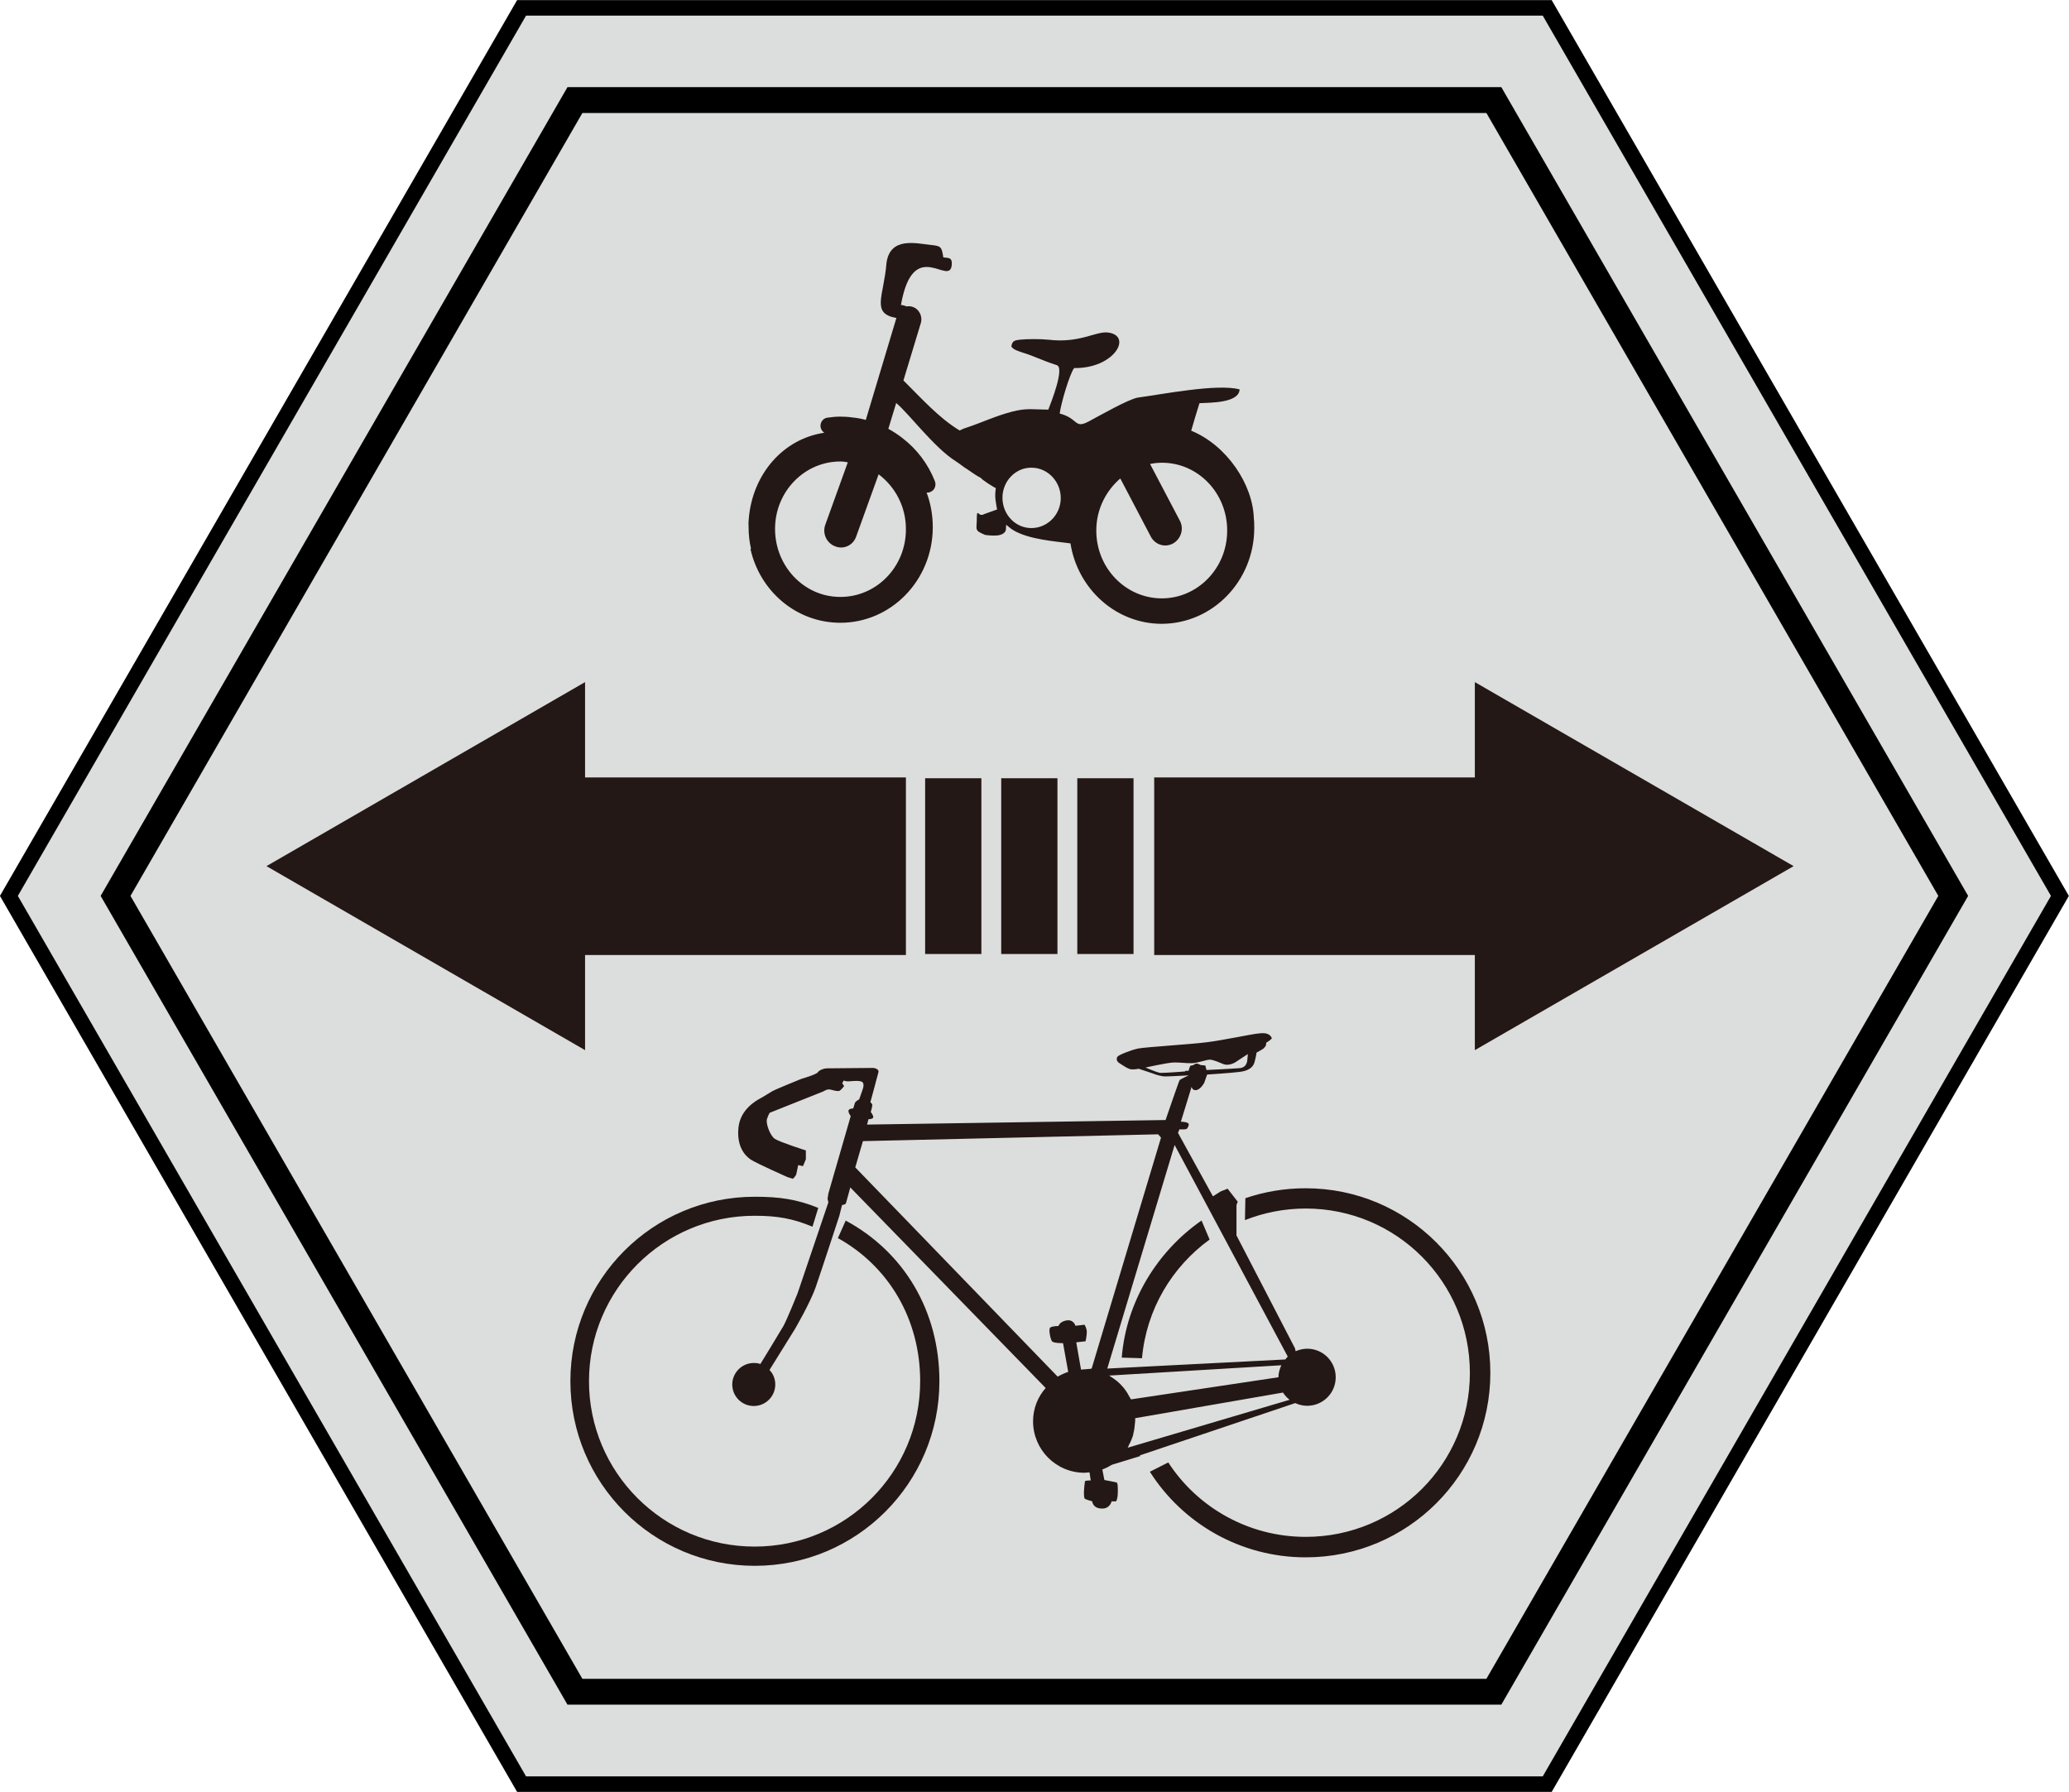 <?xml version="1.0" encoding="UTF-8"?><svg id="_圖層_1" xmlns="http://www.w3.org/2000/svg" viewBox="0 0 100.08 86.67"><defs><style>.cls-1,.cls-2{fill:#231815;}.cls-1,.cls-2,.cls-3{stroke-width:0px;}.cls-4{stroke-width:1.25px;}.cls-4,.cls-5{fill:none;stroke:#000;stroke-miterlimit:10;}.cls-5{stroke-width:.75px;}.cls-2{fill-rule:evenodd;}.cls-3{fill:#dcdddd;}</style></defs><g id="_圖層_3"><g id="_圖層_2"><polygon class="cls-3" points=".43 43.33 25.23 .38 74.84 .38 99.64 43.33 74.84 86.29 25.23 86.29 .43 43.33"/></g></g><g id="_圖層_1-2"><polygon class="cls-5" points=".43 43.33 25.23 .38 74.84 .38 99.64 43.33 74.84 86.29 25.23 86.29 .43 43.33"/></g><g id="_圖層_2-2"><g id="_圖層_4"><polygon class="cls-4" points="5.59 43.33 27.81 4.84 72.26 4.84 94.48 43.33 72.26 81.82 27.81 81.82 5.59 43.33"/></g></g><path class="cls-2" d="m55.13,70.39l7.52-2.53c.18.08.37.13.58.13.76,0,1.38-.61,1.38-1.38s-.62-1.38-1.38-1.38c-.2,0-.39.05-.56.12l-.03-.14-2.83-5.46v-1.47s.06-.16.06-.16l-.49-.63-.33.13-.38.24-1.69-3.07.07-.17s.32.02.36-.03c.04-.05.16-.22.04-.28-.12-.06-.33-.06-.33-.06l.52-1.69s.03.2.23.16c.21-.03.38-.35.38-.35l.14-.4s1.24-.08,1.58-.13c.34-.04.63-.17.71-.46.08-.29.1-.47.1-.47,0,0,.29-.16.34-.2.05-.05.12-.13.12-.18,0-.05.01-.1.01-.1,0,0,.21-.13.23-.17.02-.04.06-.01.03-.07-.13-.27-.45-.23-.69-.2-.24.02-1.66.32-2.46.42-.8.1-2.93.23-3.3.3-.37.08-.95.31-1.01.4-.06.09-.04.23.1.31.14.09.43.3.59.3.16.01.34-.03.34-.03,0,0,.51.17.66.22.15.06.44.16.66.15.21,0,1.1-.05,1.1-.05,0,0-.41.19-.44.23-.03.03-.68,1.93-.68,1.93l-14.44.22.07-.26s.23,0,.23-.1c0-.1-.12-.25-.12-.25,0,0,.09-.3.07-.36-.02-.06-.09-.11-.09-.11,0,0,.36-1.32.39-1.45.04-.12-.12-.2-.25-.21-.13,0-2.15.02-2.26.02-.11,0-.35.08-.42.19-.07.11-.8.32-.8.32,0,0-1.26.51-1.41.6-.16.09-.38.24-.57.34-.19.11-.97.52-1.06,1.42-.09.9.3,1.34.59,1.54.29.19,1.78.85,1.78.85l.26.08s.13-.1.17-.23c.03-.13.09-.43.09-.43l.23.05.14-.33v-.43s-1.26-.4-1.5-.56c-.24-.16-.45-.77-.38-.96.06-.19.13-.3.13-.3l2.61-1.04s.18-.13.34-.08c.16.04.36.1.44.05.08-.05.21-.22.21-.22l-.09-.14.07-.13s.1.04.21.04c.11,0,.58-.07.7.04.11.11,0,.37,0,.37l-.16.46s-.18.09-.21.18c-.02.08-.08.26-.08.26,0,0-.23,0-.23.12,0,.11.11.25.11.25l-1.08,3.74-.04.26.04.17-1.49,4.4s-.51,1.27-.69,1.59c-.19.33-1.11,1.83-1.11,1.83-.1-.04-.21-.05-.32-.05-.57,0-1.04.47-1.04,1.04s.46,1.04,1.04,1.04,1.04-.47,1.04-1.04c0-.27-.1-.52-.28-.7l1.23-1.98s.73-1.25,1-2.01c.26-.75,1.15-3.47,1.15-3.47l.13-.52s.16-.01.19-.09c.02-.08.21-.76.21-.76l9.45,9.7c-.38.43-.61.99-.61,1.61,0,1.37,1.11,2.49,2.49,2.49.08,0,.16-.02.24-.02l.06.39s-.26,0-.28.04c-.01.03-.05.42-.05.52,0,.09,0,.28.04.32.03.04.36.13.36.13,0,0,.02.33.44.35.42.03.5-.35.5-.35,0,0,.18.01.21,0,.03-.01.09-.18.09-.44,0-.27,0-.45-.06-.47-.06-.02-.59-.12-.59-.12l-.1-.51c.17-.06.32-.14.47-.23l1.37-.42Zm2.2-18.57s-1.04.08-1.19.07c-.14,0-.73-.26-.73-.26,0,0,1-.22,1.31-.24.31-.02.66.04.93.03.27,0,.7-.17.87-.17.17,0,.47.14.67.22.2.07.45-.01.62-.13.16-.11.55-.36.55-.36,0,0-.01.14-.02.22-.01.08,0,.42-.37.46-.36.03-1.61.09-1.61.09l-.06-.22-.22-.02s-.12-.07-.2-.07-.15.07-.15.07l-.16.04-.08.24h-.16Zm-2.78,18.2s.04-.09.06-.14c.09-.16.16-.33.21-.51,0,0,0-.02,0-.03.02-.08.04-.16.05-.24.01-.08.02-.18.03-.28,0-.04.01-.07.01-.11,0-.01,0-.02,0-.04,0-.03,0-.05,0-.08l7.15-1.24c.09.14.19.25.32.35l-7.84,2.32Zm-1.77-3.82l-.49.04-.23-1.32.45-.05s.06-.27.06-.45c0-.18-.11-.35-.11-.35l-.44.05s-.08-.31-.42-.26c-.34.05-.4.27-.4.27,0,0-.28,0-.39.07-.11.06,0,.56.07.66.06.11.54.1.54.1l.25,1.39c-.18.06-.35.14-.51.23l-9.79-10.12.37-1.27,14.28-.33.14.16-3.35,11.15Zm4.04-10.82l5.47,10.23s-.08.09-.12.14l-8.61.44,3.26-10.82Zm-3.19,11.15l8.35-.5c-.08.18-.14.37-.14.58,0,0,0,0,0,0l-7.13,1.07c-.03-.05-.05-.08-.08-.13-.05-.1-.11-.2-.18-.3-.06-.09-.12-.16-.18-.22-.03-.03-.05-.06-.08-.09-.1-.1-.2-.18-.3-.25-.04-.03-.08-.05-.12-.08-.04-.03-.09-.06-.13-.09Z"/><path class="cls-2" d="m40.91,59.03l-.38.85c2.45,1.36,3.98,3.91,3.98,6.92,0,4.42-3.58,8-8.01,8s-8.01-3.59-8.01-8,3.58-8,8.01-8c1.09,0,1.85.13,2.8.53l.28-.91c-1.03-.42-1.88-.54-3.07-.54-4.93,0-8.92,3.99-8.92,8.92s3.99,8.93,8.92,8.93,8.93-4,8.93-8.93c0-3.4-1.72-6.25-4.52-7.76Z"/><path class="cls-2" d="m54.25,65.66l.99.03c.21-2.36,1.45-4.42,3.27-5.74l-.39-.92c-2.13,1.48-3.64,3.9-3.86,6.63Z"/><path class="cls-2" d="m63.15,57.47c-1.02,0-2,.17-2.91.48l-.02,1.06c.91-.36,1.9-.56,2.94-.56,4.39,0,7.94,3.55,7.94,7.95s-3.55,7.93-7.94,7.93c-2.78,0-5.24-1.43-6.65-3.6l-.89.45c1.58,2.49,4.37,4.14,7.54,4.14,4.93,0,8.93-3.99,8.93-8.92s-4-8.93-8.93-8.93Z"/><path class="cls-2" d="m36.3,26.55c.46,2.05,2.22,3.56,4.33,3.57,2.47.01,4.48-2.05,4.49-4.61,0-.59-.1-1.16-.3-1.69.06.01.13,0,.19-.03.2-.08.29-.32.21-.52-.33-.84-.88-1.56-1.59-2.1-.21-.16-.42-.3-.66-.43l.38-1.25c.62.52,1.84,2.16,2.87,2.81.21.13.37.28.59.41.14.1.49.34.61.39h.01c.08.12.65.47.74.51-.07.43,0,.67.06,1.03l-.64.23c-.09.04-.01.03-.13.03-.14,0-.21-.29-.21.17,0,.57-.14.57.4.8.11.02.39.04.51.03.13,0,.3-.03.41-.13.12-.1.08-.22.1-.39.12.09.18.16.34.26.77.46,2.05.54,2.77.64.34,2.17,2.16,3.88,4.4,3.89,2.47,0,4.48-2.06,4.49-4.62,0-.16,0-.31-.02-.47-.04-1.64-1.3-3.54-3.03-4.25.12-.41.25-.86.4-1.33.5-.03,1.92,0,1.94-.67-1.11-.28-3.67.23-4.93.4-.49.1-1.78.84-2.38,1.16-.69.36-.48-.15-1.39-.39.05-.46.49-1.95.7-2.2,1.95.03,2.85-1.58,1.62-1.72-.59-.06-1.36.53-2.86.35-.4-.04-1.03-.04-1.4,0-.25.03-.36.06-.4.33.12.17.35.22.54.29.59.18.86.35,1.66.61.39.13-.28,1.81-.41,2.15-.72,0-1.03-.09-1.76.1-.8.21-1.44.52-2.19.77-.16.05-.26.1-.34.14-1.01-.61-1.82-1.53-2.72-2.42l.84-2.77c.1-.33-.08-.69-.4-.79-.09-.03-.19-.04-.28-.02-.1-.04-.21-.07-.28-.07.6-3.4,2.38-.81,2.46-1.96.02-.34-.14-.31-.41-.34-.08-.5-.1-.55-.57-.6-.72-.07-2.01-.43-2.18.88-.13,1.61-.76,2.43.48,2.65l-1.48,4.93c-.21-.06-.43-.1-.65-.12-.2-.03-.4-.04-.6-.04s-.39.02-.6.05c-.21.02-.36.22-.34.43.01.12.08.23.18.3-2.01.3-3.47,2.02-3.65,4.15-.01.1-.02.21-.01.33,0,.03,0,.05,0,.07,0,.37.04.73.12,1.07,0,0,0,0,0,0Zm17.89-3.41l1.48,2.82c.21.39.69.54,1.08.32.38-.22.53-.71.32-1.1l-1.44-2.74c.19-.04.38-.06.58-.06,1.74,0,3.16,1.47,3.15,3.29,0,1.81-1.43,3.28-3.18,3.27-1.74-.01-3.16-1.48-3.15-3.29,0-1.01.46-1.9,1.15-2.5Zm-4.29-.52c.77,0,1.41.66,1.41,1.47,0,.8-.64,1.45-1.42,1.45-.78,0-1.4-.66-1.4-1.47,0-.8.64-1.47,1.42-1.45Zm-9.23-.3c.12,0,.23.02.34.04l-1.09,3.02c-.15.42.06.88.47,1.04h0c.41.17.87-.04,1.02-.46l1.09-3.02c.8.6,1.33,1.57,1.32,2.67,0,1.81-1.43,3.27-3.18,3.26-1.74,0-3.15-1.48-3.15-3.29,0-1.81,1.43-3.27,3.17-3.26Z"/><polygon class="cls-2" points="55.83 46.19 71.34 46.19 71.34 50.79 86.76 41.89 71.34 32.99 71.34 37.6 55.83 37.6 55.83 46.19"/><polygon class="cls-2" points="28.3 46.19 43.82 46.19 43.82 37.6 28.3 37.6 28.3 32.99 12.89 41.89 28.3 50.79 28.3 46.19"/><rect class="cls-1" x="44.75" y="37.64" width="2.72" height="8.5"/><rect class="cls-1" x="48.43" y="37.64" width="2.72" height="8.5"/><rect class="cls-1" x="52.11" y="37.64" width="2.72" height="8.5"/></svg>
